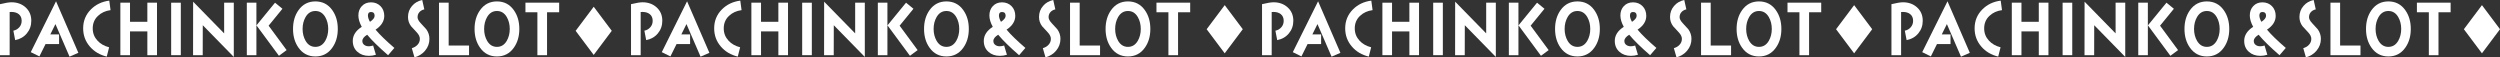 <?xml version="1.0" encoding="UTF-8"?>
<svg id="_レイヤー_2" data-name="レイヤー 2" xmlns="http://www.w3.org/2000/svg" viewBox="0 0 1557.01 35.75">
  <rect x="0" y="0" width="1557.01" height="35.75" fill="#333333" stroke="none"/>
  <defs>
    <style>
      .cls-1 {
        fill: #fff;
        stroke-width: 0px;
      }
    </style>
  </defs>
  <g id="pachinko_wh">
    <g>
      <g>
        <path class="cls-1" d="m16.72,20.79c-1.85,2.23-4.28,3.61-7.27,4.2l-1.13-5.88c1.51-.29,2.77-1.05,3.74-2.18.97-1.13,1.43-2.44,1.43-3.99,0-1.81-.63-3.19-1.85-4.16-1.13-.88-2.6-1.34-4.45-1.34-.38,0-.8,0-1.18.04v26.88H0V2.6c3.23-.8,5.63-1.18,7.18-1.18,3.49,0,6.38,1.05,8.7,3.11,2.39,2.14,3.61,4.91,3.61,8.4,0,3.02-.92,5.63-2.77,7.86Z"/>
        <path class="cls-1" d="m43.31,35.29l-8.78-20.29-3.19,6.43h5.46v6.01h-8.44l-3.82,7.69-5.38-2.65L34.9.8l13.9,32.09-5.5,2.39Z"/>
        <path class="cls-1" d="m61.03,9.87c-2.18,2.06-3.28,4.66-3.28,7.77s1.01,5.54,2.98,7.69c1.81,1.97,4.24,3.36,7.23,4.12l-1.47,5.8c-4.33-1.05-7.86-3.15-10.5-6.22-2.81-3.23-4.2-7.02-4.2-11.38,0-4.62,1.6-8.53,4.75-11.72,3.02-3.07,6.85-4.92,11.51-5.54l.8,5.92c-3.15.42-5.75,1.6-7.81,3.57Z"/>
        <path class="cls-1" d="m91.77,34.36v-14.79h-10.8v14.79h-6.01V1.68h6.01v11.89h10.8V1.68h6.01v32.68h-6.01Z"/>
        <path class="cls-1" d="m106.6,34.36V1.68h6.01v32.68h-6.01Z"/>
        <path class="cls-1" d="m126.29,15.71l-.04,18.65h-6.01l.04-33.31,19.32,19.74V1.68h6.01v33.77l-19.32-19.74Z"/>
        <path class="cls-1" d="m153.72,34.36V1.68h5.97v32.68h-5.97Zm20,.38l-13.99-18.95,11.55-14.11,4.62,3.78-8.61,10.54,11.22,15.21-4.79,3.53Z"/>
        <path class="cls-1" d="m206.94,29.74c-2.56,3.61-6.09,5.42-10.5,5.42s-7.94-1.81-10.5-5.42c-2.31-3.23-3.44-7.14-3.44-11.72s1.13-8.49,3.44-11.72c2.56-3.61,6.09-5.42,10.5-5.42s7.94,1.81,10.5,5.42c2.31,3.23,3.44,7.14,3.44,11.72s-1.13,8.49-3.44,11.72Zm-4.37-19.11c-1.47-2.52-3.49-3.78-6.13-3.78s-4.66,1.26-6.13,3.78c-1.22,2.14-1.85,4.58-1.85,7.39s.63,5.25,1.85,7.39c1.47,2.52,3.49,3.78,6.13,3.78s4.66-1.26,6.13-3.78c1.22-2.14,1.85-4.58,1.85-7.39s-.63-5.25-1.85-7.39Z"/>
        <path class="cls-1" d="m241.71,34.4c-5.84-5.08-10.21-9.33-13.02-12.77-2.02,1.22-3.02,2.52-3.02,3.91,0,1.05.42,1.89,1.26,2.48.76.55,1.68.8,2.77.8.88,0,1.76-.17,2.69-.46l1.72,5.75c-1.47.46-2.94.67-4.37.67-2.9,0-5.25-.84-7.1-2.48-1.97-1.72-2.94-3.99-2.94-6.85,0-3.4,1.85-6.34,5.59-8.74-1.39-2.56-2.1-4.92-2.1-7.06,0-2.39.71-4.33,2.18-5.88s3.36-2.31,5.71-2.31,4.37.8,5.92,2.39,2.31,3.61,2.31,6.05c0,3.32-1.81,6.17-5.42,8.57,2.6,3.11,6.51,6.89,11.72,11.38l-3.91,4.54Zm-10.67-26.93c-1.26,0-1.89.71-1.89,2.18,0,1.13.42,2.44,1.26,3.95,1.93-1.3,2.9-2.52,2.9-3.74,0-1.6-.76-2.39-2.27-2.39Z"/>
        <path class="cls-1" d="m264.77,31.55c-1.68,2.02-3.91,3.4-6.64,4.2l-1.64-5.75c1.43-.42,2.6-1.09,3.49-2.06,1.01-1.05,1.51-2.31,1.51-3.74,0-1.3-.63-2.65-1.93-4.03l-3.53-3.82c-1.3-1.72-1.93-3.61-1.93-5.76,0-2.65.84-4.96,2.52-6.89,1.6-1.89,3.7-3.11,6.34-3.7l1.3,5.84c-1.26.29-2.27.84-3.02,1.68-.8.88-1.18,1.93-1.18,3.19,0,1.09.63,2.31,1.93,3.7,2.14,2.27,3.32,3.57,3.53,3.86,1.3,1.81,1.93,3.78,1.93,5.92,0,2.77-.88,5.21-2.69,7.35Z"/>
        <path class="cls-1" d="m273.42,34.36V1.68h6.01v26.67h12.69v6.01h-18.69Z"/>
        <path class="cls-1" d="m320,29.74c-2.56,3.61-6.09,5.42-10.5,5.42s-7.94-1.81-10.5-5.42c-2.31-3.23-3.44-7.14-3.44-11.72s1.13-8.49,3.44-11.72c2.56-3.61,6.09-5.42,10.5-5.42s7.94,1.81,10.5,5.42c2.31,3.23,3.44,7.14,3.44,11.72s-1.13,8.49-3.44,11.72Zm-4.37-19.11c-1.47-2.52-3.49-3.78-6.13-3.78s-4.66,1.26-6.13,3.78c-1.22,2.14-1.85,4.58-1.85,7.39s.63,5.25,1.85,7.39c1.47,2.52,3.49,3.78,6.13,3.78s4.66-1.26,6.13-3.78c1.22-2.14,1.85-4.58,1.85-7.39s-.63-5.25-1.85-7.39Z"/>
        <path class="cls-1" d="m340.7,7.65v26.72h-6.01V7.65h-7.44V1.68h21v5.96h-7.56Z"/>
      </g>
      <g>
        <path class="cls-1" d="m409.72,20.79c-1.85,2.23-4.28,3.61-7.27,4.2l-1.13-5.88c1.51-.29,2.77-1.05,3.74-2.18.97-1.13,1.43-2.44,1.43-3.99,0-1.81-.63-3.19-1.85-4.16-1.13-.88-2.6-1.34-4.45-1.34-.38,0-.8,0-1.18.04v26.88h-6.01V2.6c3.23-.8,5.63-1.18,7.18-1.18,3.49,0,6.38,1.05,8.7,3.11,2.39,2.14,3.61,4.91,3.61,8.4,0,3.02-.92,5.63-2.77,7.86Z"/>
        <path class="cls-1" d="m436.31,35.29l-8.78-20.29-3.19,6.43h5.46v6.01h-8.44l-3.82,7.69-5.38-2.65,15.75-31.67,13.9,32.09-5.5,2.39Z"/>
        <path class="cls-1" d="m454.03,9.87c-2.18,2.06-3.28,4.66-3.28,7.77s1.01,5.54,2.98,7.69c1.81,1.97,4.24,3.36,7.23,4.12l-1.47,5.8c-4.33-1.05-7.86-3.15-10.5-6.22-2.81-3.23-4.2-7.02-4.2-11.38,0-4.62,1.6-8.53,4.75-11.72,3.02-3.07,6.85-4.92,11.51-5.54l.8,5.92c-3.15.42-5.75,1.6-7.81,3.57Z"/>
        <path class="cls-1" d="m484.77,34.36v-14.79h-10.8v14.79h-6.01V1.68h6.01v11.89h10.8V1.68h6.01v32.68h-6.01Z"/>
        <path class="cls-1" d="m499.6,34.36V1.68h6.01v32.68h-6.01Z"/>
        <path class="cls-1" d="m519.29,15.71l-.04,18.65h-6.01l.04-33.31,19.32,19.74V1.68h6.01v33.77l-19.32-19.74Z"/>
        <path class="cls-1" d="m546.72,34.36V1.68h5.97v32.68h-5.97Zm20,.38l-13.99-18.95,11.55-14.11,4.62,3.78-8.61,10.54,11.22,15.21-4.79,3.53Z"/>
        <path class="cls-1" d="m599.94,29.74c-2.56,3.61-6.09,5.42-10.5,5.42s-7.94-1.81-10.5-5.42c-2.31-3.23-3.44-7.14-3.44-11.72s1.13-8.49,3.44-11.72c2.56-3.61,6.09-5.42,10.5-5.42s7.94,1.81,10.5,5.42c2.31,3.23,3.44,7.14,3.44,11.72s-1.13,8.49-3.44,11.72Zm-4.37-19.11c-1.47-2.52-3.49-3.78-6.13-3.78s-4.66,1.26-6.13,3.78c-1.22,2.14-1.85,4.58-1.85,7.39s.63,5.25,1.85,7.39c1.47,2.52,3.49,3.78,6.13,3.78s4.66-1.26,6.13-3.78c1.22-2.14,1.85-4.58,1.85-7.39s-.63-5.25-1.85-7.39Z"/>
        <path class="cls-1" d="m634.71,34.4c-5.84-5.08-10.21-9.33-13.02-12.77-2.02,1.22-3.02,2.52-3.02,3.91,0,1.05.42,1.89,1.26,2.48.76.55,1.68.8,2.77.8.88,0,1.76-.17,2.69-.46l1.72,5.75c-1.47.46-2.94.67-4.37.67-2.9,0-5.25-.84-7.1-2.48-1.97-1.72-2.94-3.99-2.94-6.85,0-3.4,1.85-6.34,5.59-8.74-1.39-2.56-2.1-4.92-2.1-7.06,0-2.39.71-4.33,2.18-5.88s3.36-2.31,5.71-2.31,4.37.8,5.92,2.39,2.31,3.61,2.31,6.05c0,3.32-1.81,6.17-5.42,8.57,2.6,3.11,6.51,6.89,11.72,11.38l-3.91,4.54Zm-10.67-26.93c-1.26,0-1.89.71-1.89,2.18,0,1.13.42,2.44,1.26,3.95,1.93-1.3,2.9-2.52,2.9-3.74,0-1.6-.76-2.39-2.27-2.39Z"/>
        <path class="cls-1" d="m657.77,31.55c-1.68,2.02-3.91,3.4-6.64,4.2l-1.64-5.75c1.43-.42,2.6-1.09,3.49-2.06,1.01-1.05,1.51-2.31,1.51-3.74,0-1.3-.63-2.65-1.93-4.03l-3.53-3.82c-1.3-1.72-1.93-3.61-1.93-5.76,0-2.65.84-4.96,2.52-6.89,1.6-1.89,3.7-3.11,6.34-3.7l1.3,5.84c-1.26.29-2.27.84-3.02,1.68-.8.88-1.18,1.93-1.18,3.19,0,1.09.63,2.31,1.93,3.7,2.14,2.27,3.32,3.57,3.53,3.86,1.3,1.81,1.93,3.78,1.93,5.92,0,2.77-.88,5.21-2.69,7.35Z"/>
        <path class="cls-1" d="m666.42,34.36V1.68h6.01v26.67h12.69v6.01h-18.69Z"/>
        <path class="cls-1" d="m713,29.74c-2.56,3.61-6.09,5.42-10.5,5.42s-7.94-1.81-10.5-5.42c-2.31-3.23-3.44-7.14-3.44-11.72s1.13-8.49,3.44-11.72c2.56-3.61,6.09-5.42,10.5-5.42s7.94,1.81,10.5,5.42c2.31,3.23,3.44,7.14,3.44,11.72s-1.13,8.49-3.44,11.72Zm-4.37-19.11c-1.47-2.52-3.49-3.78-6.13-3.78s-4.66,1.26-6.13,3.78c-1.22,2.14-1.85,4.58-1.85,7.39s.63,5.25,1.85,7.39c1.47,2.52,3.49,3.78,6.13,3.78s4.66-1.26,6.13-3.78c1.22-2.14,1.85-4.58,1.85-7.39s-.63-5.25-1.85-7.39Z"/>
        <path class="cls-1" d="m733.7,7.65v26.72h-6.01V7.65h-7.44V1.68h21v5.96h-7.56Z"/>
      </g>
      <g>
        <path class="cls-1" d="m802.72,20.79c-1.85,2.23-4.28,3.61-7.27,4.2l-1.13-5.88c1.51-.29,2.77-1.05,3.74-2.18.97-1.13,1.43-2.44,1.43-3.99,0-1.81-.63-3.19-1.85-4.16-1.13-.88-2.6-1.34-4.45-1.34-.38,0-.8,0-1.18.04v26.88h-6.01V2.6c3.23-.8,5.63-1.18,7.18-1.18,3.49,0,6.38,1.05,8.7,3.11,2.39,2.14,3.61,4.91,3.61,8.4,0,3.02-.92,5.63-2.77,7.86Z"/>
        <path class="cls-1" d="m829.31,35.29l-8.78-20.29-3.19,6.43h5.46v6.01h-8.44l-3.82,7.69-5.38-2.65,15.75-31.67,13.9,32.09-5.5,2.39Z"/>
        <path class="cls-1" d="m847.03,9.87c-2.18,2.06-3.28,4.66-3.28,7.77s1.01,5.54,2.98,7.69c1.81,1.97,4.24,3.36,7.23,4.12l-1.47,5.8c-4.33-1.05-7.86-3.15-10.5-6.22-2.81-3.23-4.2-7.02-4.2-11.38,0-4.62,1.6-8.53,4.75-11.72,3.02-3.07,6.85-4.92,11.51-5.54l.8,5.92c-3.15.42-5.75,1.6-7.81,3.57Z"/>
        <path class="cls-1" d="m877.77,34.36v-14.79h-10.8v14.79h-6.01V1.68h6.01v11.89h10.8V1.68h6.01v32.68h-6.01Z"/>
        <path class="cls-1" d="m892.6,34.36V1.68h6.01v32.68h-6.01Z"/>
        <path class="cls-1" d="m912.29,15.71l-.04,18.65h-6.01l.04-33.31,19.32,19.74V1.68h6.01v33.77l-19.32-19.74Z"/>
        <path class="cls-1" d="m939.72,34.36V1.68h5.97v32.68h-5.97Zm20,.38l-13.99-18.95,11.55-14.11,4.62,3.78-8.61,10.54,11.22,15.21-4.79,3.53Z"/>
        <path class="cls-1" d="m992.94,29.74c-2.56,3.61-6.09,5.42-10.5,5.42s-7.94-1.81-10.5-5.42c-2.31-3.23-3.44-7.14-3.44-11.72s1.13-8.49,3.44-11.72c2.56-3.61,6.09-5.42,10.5-5.42s7.94,1.81,10.5,5.42c2.31,3.23,3.45,7.14,3.45,11.72s-1.13,8.49-3.45,11.72Zm-4.37-19.11c-1.47-2.52-3.49-3.78-6.13-3.78s-4.66,1.26-6.13,3.78c-1.22,2.14-1.85,4.58-1.85,7.39s.63,5.25,1.85,7.39c1.47,2.52,3.49,3.78,6.13,3.78s4.66-1.26,6.13-3.78c1.22-2.14,1.85-4.58,1.85-7.39s-.63-5.25-1.85-7.39Z"/>
        <path class="cls-1" d="m1027.71,34.4c-5.84-5.08-10.21-9.33-13.02-12.77-2.02,1.22-3.03,2.52-3.03,3.91,0,1.05.42,1.89,1.26,2.48.76.55,1.68.8,2.77.8.88,0,1.76-.17,2.69-.46l1.72,5.75c-1.47.46-2.94.67-4.37.67-2.9,0-5.25-.84-7.1-2.48-1.97-1.72-2.94-3.99-2.94-6.85,0-3.4,1.85-6.34,5.59-8.74-1.39-2.56-2.1-4.92-2.1-7.06,0-2.39.71-4.33,2.18-5.88s3.36-2.31,5.71-2.31,4.37.8,5.92,2.39c1.55,1.6,2.31,3.61,2.31,6.05,0,3.32-1.81,6.17-5.42,8.57,2.6,3.11,6.51,6.89,11.72,11.38l-3.91,4.54Zm-10.67-26.93c-1.26,0-1.89.71-1.89,2.18,0,1.13.42,2.44,1.26,3.95,1.93-1.3,2.9-2.52,2.9-3.74,0-1.6-.76-2.39-2.27-2.39Z"/>
        <path class="cls-1" d="m1050.77,31.55c-1.68,2.02-3.91,3.4-6.64,4.2l-1.64-5.75c1.43-.42,2.6-1.09,3.49-2.06,1.01-1.05,1.51-2.31,1.51-3.74,0-1.3-.63-2.65-1.93-4.03l-3.53-3.82c-1.3-1.72-1.93-3.61-1.93-5.76,0-2.65.84-4.96,2.52-6.89,1.6-1.89,3.7-3.11,6.34-3.7l1.3,5.84c-1.26.29-2.27.84-3.02,1.68-.8.88-1.18,1.93-1.18,3.19,0,1.09.63,2.31,1.93,3.7,2.14,2.27,3.32,3.57,3.53,3.86,1.3,1.81,1.93,3.78,1.93,5.92,0,2.77-.88,5.21-2.69,7.35Z"/>
        <path class="cls-1" d="m1059.42,34.36V1.68h6.01v26.67h12.69v6.01h-18.69Z"/>
        <path class="cls-1" d="m1106,29.74c-2.56,3.61-6.09,5.42-10.5,5.42s-7.94-1.81-10.5-5.42c-2.31-3.23-3.44-7.14-3.44-11.72s1.13-8.49,3.44-11.72c2.56-3.61,6.09-5.42,10.5-5.42s7.94,1.81,10.5,5.42c2.31,3.23,3.45,7.14,3.45,11.72s-1.13,8.49-3.45,11.72Zm-4.37-19.11c-1.47-2.52-3.49-3.78-6.13-3.78s-4.66,1.26-6.13,3.78c-1.22,2.14-1.85,4.58-1.85,7.39s.63,5.25,1.85,7.39c1.47,2.52,3.49,3.78,6.13,3.78s4.66-1.26,6.13-3.78c1.22-2.14,1.85-4.58,1.85-7.39s-.63-5.25-1.85-7.39Z"/>
        <path class="cls-1" d="m1126.7,7.65v26.72h-6.01V7.65h-7.43V1.68h21v5.96h-7.56Z"/>
      </g>
      <polygon class="cls-1" points="381.01 19.19 369.77 4.2 358.51 19.2 369.76 34.2 381.01 19.19"/>
      <polygon class="cls-1" points="774.01 18.19 762.77 3.2 751.51 18.2 762.76 33.2 774.01 18.19"/>
      <g>
        <path class="cls-1" d="m1194.72,20.79c-1.85,2.23-4.28,3.61-7.27,4.2l-1.13-5.88c1.51-.29,2.77-1.05,3.74-2.18.97-1.13,1.43-2.44,1.43-3.99,0-1.81-.63-3.19-1.85-4.16-1.13-.88-2.6-1.34-4.45-1.34-.38,0-.8,0-1.18.04v26.88h-6.01V2.6c3.23-.8,5.63-1.18,7.18-1.18,3.49,0,6.38,1.05,8.7,3.11,2.39,2.14,3.61,4.91,3.61,8.4,0,3.02-.92,5.63-2.77,7.86Z"/>
        <path class="cls-1" d="m1221.31,35.29l-8.78-20.29-3.19,6.43h5.46v6.01h-8.44l-3.82,7.69-5.38-2.65,15.75-31.67,13.9,32.09-5.5,2.39Z"/>
        <path class="cls-1" d="m1239.03,9.87c-2.18,2.06-3.28,4.66-3.28,7.77s1.01,5.54,2.98,7.69c1.81,1.97,4.24,3.36,7.23,4.12l-1.47,5.8c-4.33-1.05-7.86-3.15-10.5-6.22-2.81-3.23-4.2-7.02-4.2-11.38,0-4.62,1.6-8.53,4.75-11.72,3.02-3.07,6.85-4.92,11.51-5.54l.8,5.92c-3.15.42-5.75,1.6-7.81,3.57Z"/>
        <path class="cls-1" d="m1269.77,34.36v-14.79h-10.8v14.79h-6.01V1.68h6.01v11.89h10.8V1.68h6.01v32.68h-6.01Z"/>
        <path class="cls-1" d="m1284.6,34.36V1.68h6.01v32.68h-6.01Z"/>
        <path class="cls-1" d="m1304.29,15.71l-.04,18.65h-6.01l.04-33.31,19.32,19.74V1.68h6.01v33.77l-19.32-19.74Z"/>
        <path class="cls-1" d="m1331.72,34.36V1.68h5.97v32.68h-5.97Zm20,.38l-13.99-18.95,11.55-14.11,4.62,3.78-8.61,10.54,11.22,15.21-4.79,3.53Z"/>
        <path class="cls-1" d="m1384.94,29.74c-2.56,3.61-6.09,5.42-10.5,5.42s-7.94-1.81-10.5-5.42c-2.31-3.23-3.44-7.14-3.44-11.72s1.13-8.49,3.44-11.72c2.56-3.61,6.09-5.42,10.5-5.42s7.94,1.81,10.5,5.42c2.31,3.23,3.45,7.14,3.45,11.72s-1.13,8.49-3.45,11.72Zm-4.37-19.11c-1.47-2.52-3.49-3.78-6.13-3.78s-4.66,1.26-6.13,3.78c-1.22,2.14-1.85,4.58-1.85,7.39s.63,5.25,1.85,7.39c1.47,2.52,3.49,3.78,6.13,3.78s4.66-1.26,6.13-3.78c1.22-2.14,1.85-4.58,1.85-7.39s-.63-5.25-1.85-7.39Z"/>
        <path class="cls-1" d="m1419.71,34.4c-5.84-5.08-10.21-9.33-13.02-12.77-2.02,1.22-3.03,2.52-3.03,3.91,0,1.05.42,1.89,1.26,2.48.76.55,1.68.8,2.77.8.88,0,1.76-.17,2.69-.46l1.72,5.75c-1.47.46-2.94.67-4.37.67-2.9,0-5.25-.84-7.1-2.48-1.97-1.72-2.94-3.99-2.94-6.85,0-3.4,1.85-6.34,5.59-8.74-1.39-2.56-2.1-4.92-2.1-7.06,0-2.39.71-4.33,2.18-5.88s3.36-2.31,5.71-2.31,4.37.8,5.92,2.39c1.55,1.6,2.31,3.61,2.31,6.05,0,3.32-1.81,6.17-5.42,8.57,2.6,3.11,6.51,6.89,11.72,11.38l-3.91,4.54Zm-10.67-26.93c-1.26,0-1.89.71-1.89,2.18,0,1.13.42,2.44,1.26,3.95,1.93-1.3,2.9-2.52,2.9-3.74,0-1.6-.76-2.39-2.27-2.39Z"/>
        <path class="cls-1" d="m1442.77,31.55c-1.68,2.02-3.91,3.4-6.64,4.2l-1.64-5.75c1.43-.42,2.6-1.09,3.49-2.06,1.01-1.05,1.51-2.31,1.51-3.74,0-1.3-.63-2.65-1.93-4.03l-3.53-3.82c-1.3-1.72-1.93-3.61-1.93-5.76,0-2.65.84-4.96,2.52-6.89,1.6-1.89,3.7-3.11,6.34-3.7l1.3,5.84c-1.26.29-2.27.84-3.02,1.68-.8.88-1.18,1.93-1.18,3.19,0,1.09.63,2.31,1.93,3.7,2.14,2.27,3.32,3.57,3.53,3.86,1.3,1.81,1.93,3.78,1.93,5.92,0,2.77-.88,5.21-2.69,7.35Z"/>
        <path class="cls-1" d="m1451.42,34.36V1.68h6.01v26.67h12.69v6.01h-18.69Z"/>
        <path class="cls-1" d="m1498,29.74c-2.56,3.61-6.09,5.42-10.5,5.42s-7.94-1.81-10.5-5.42c-2.31-3.23-3.44-7.14-3.44-11.72s1.13-8.49,3.44-11.72c2.56-3.61,6.09-5.42,10.5-5.42s7.94,1.81,10.5,5.42c2.31,3.23,3.45,7.14,3.45,11.72s-1.13,8.49-3.45,11.72Zm-4.37-19.11c-1.47-2.52-3.49-3.78-6.13-3.78s-4.66,1.26-6.13,3.78c-1.22,2.14-1.85,4.58-1.85,7.39s.63,5.25,1.85,7.39c1.47,2.52,3.49,3.78,6.13,3.78s4.66-1.26,6.13-3.78c1.22-2.14,1.85-4.58,1.85-7.39s-.63-5.25-1.85-7.39Z"/>
        <path class="cls-1" d="m1518.7,7.65v26.72h-6.01V7.65h-7.43V1.68h21v5.96h-7.56Z"/>
      </g>
      <polygon class="cls-1" points="1166.01 18.19 1154.77 3.2 1143.51 18.2 1154.76 33.2 1166.01 18.19"/>
      <polygon class="cls-1" points="1557.01 18.19 1545.77 3.2 1534.51 18.2 1545.76 33.2 1557.01 18.19"/>
    </g>
  </g>
</svg>